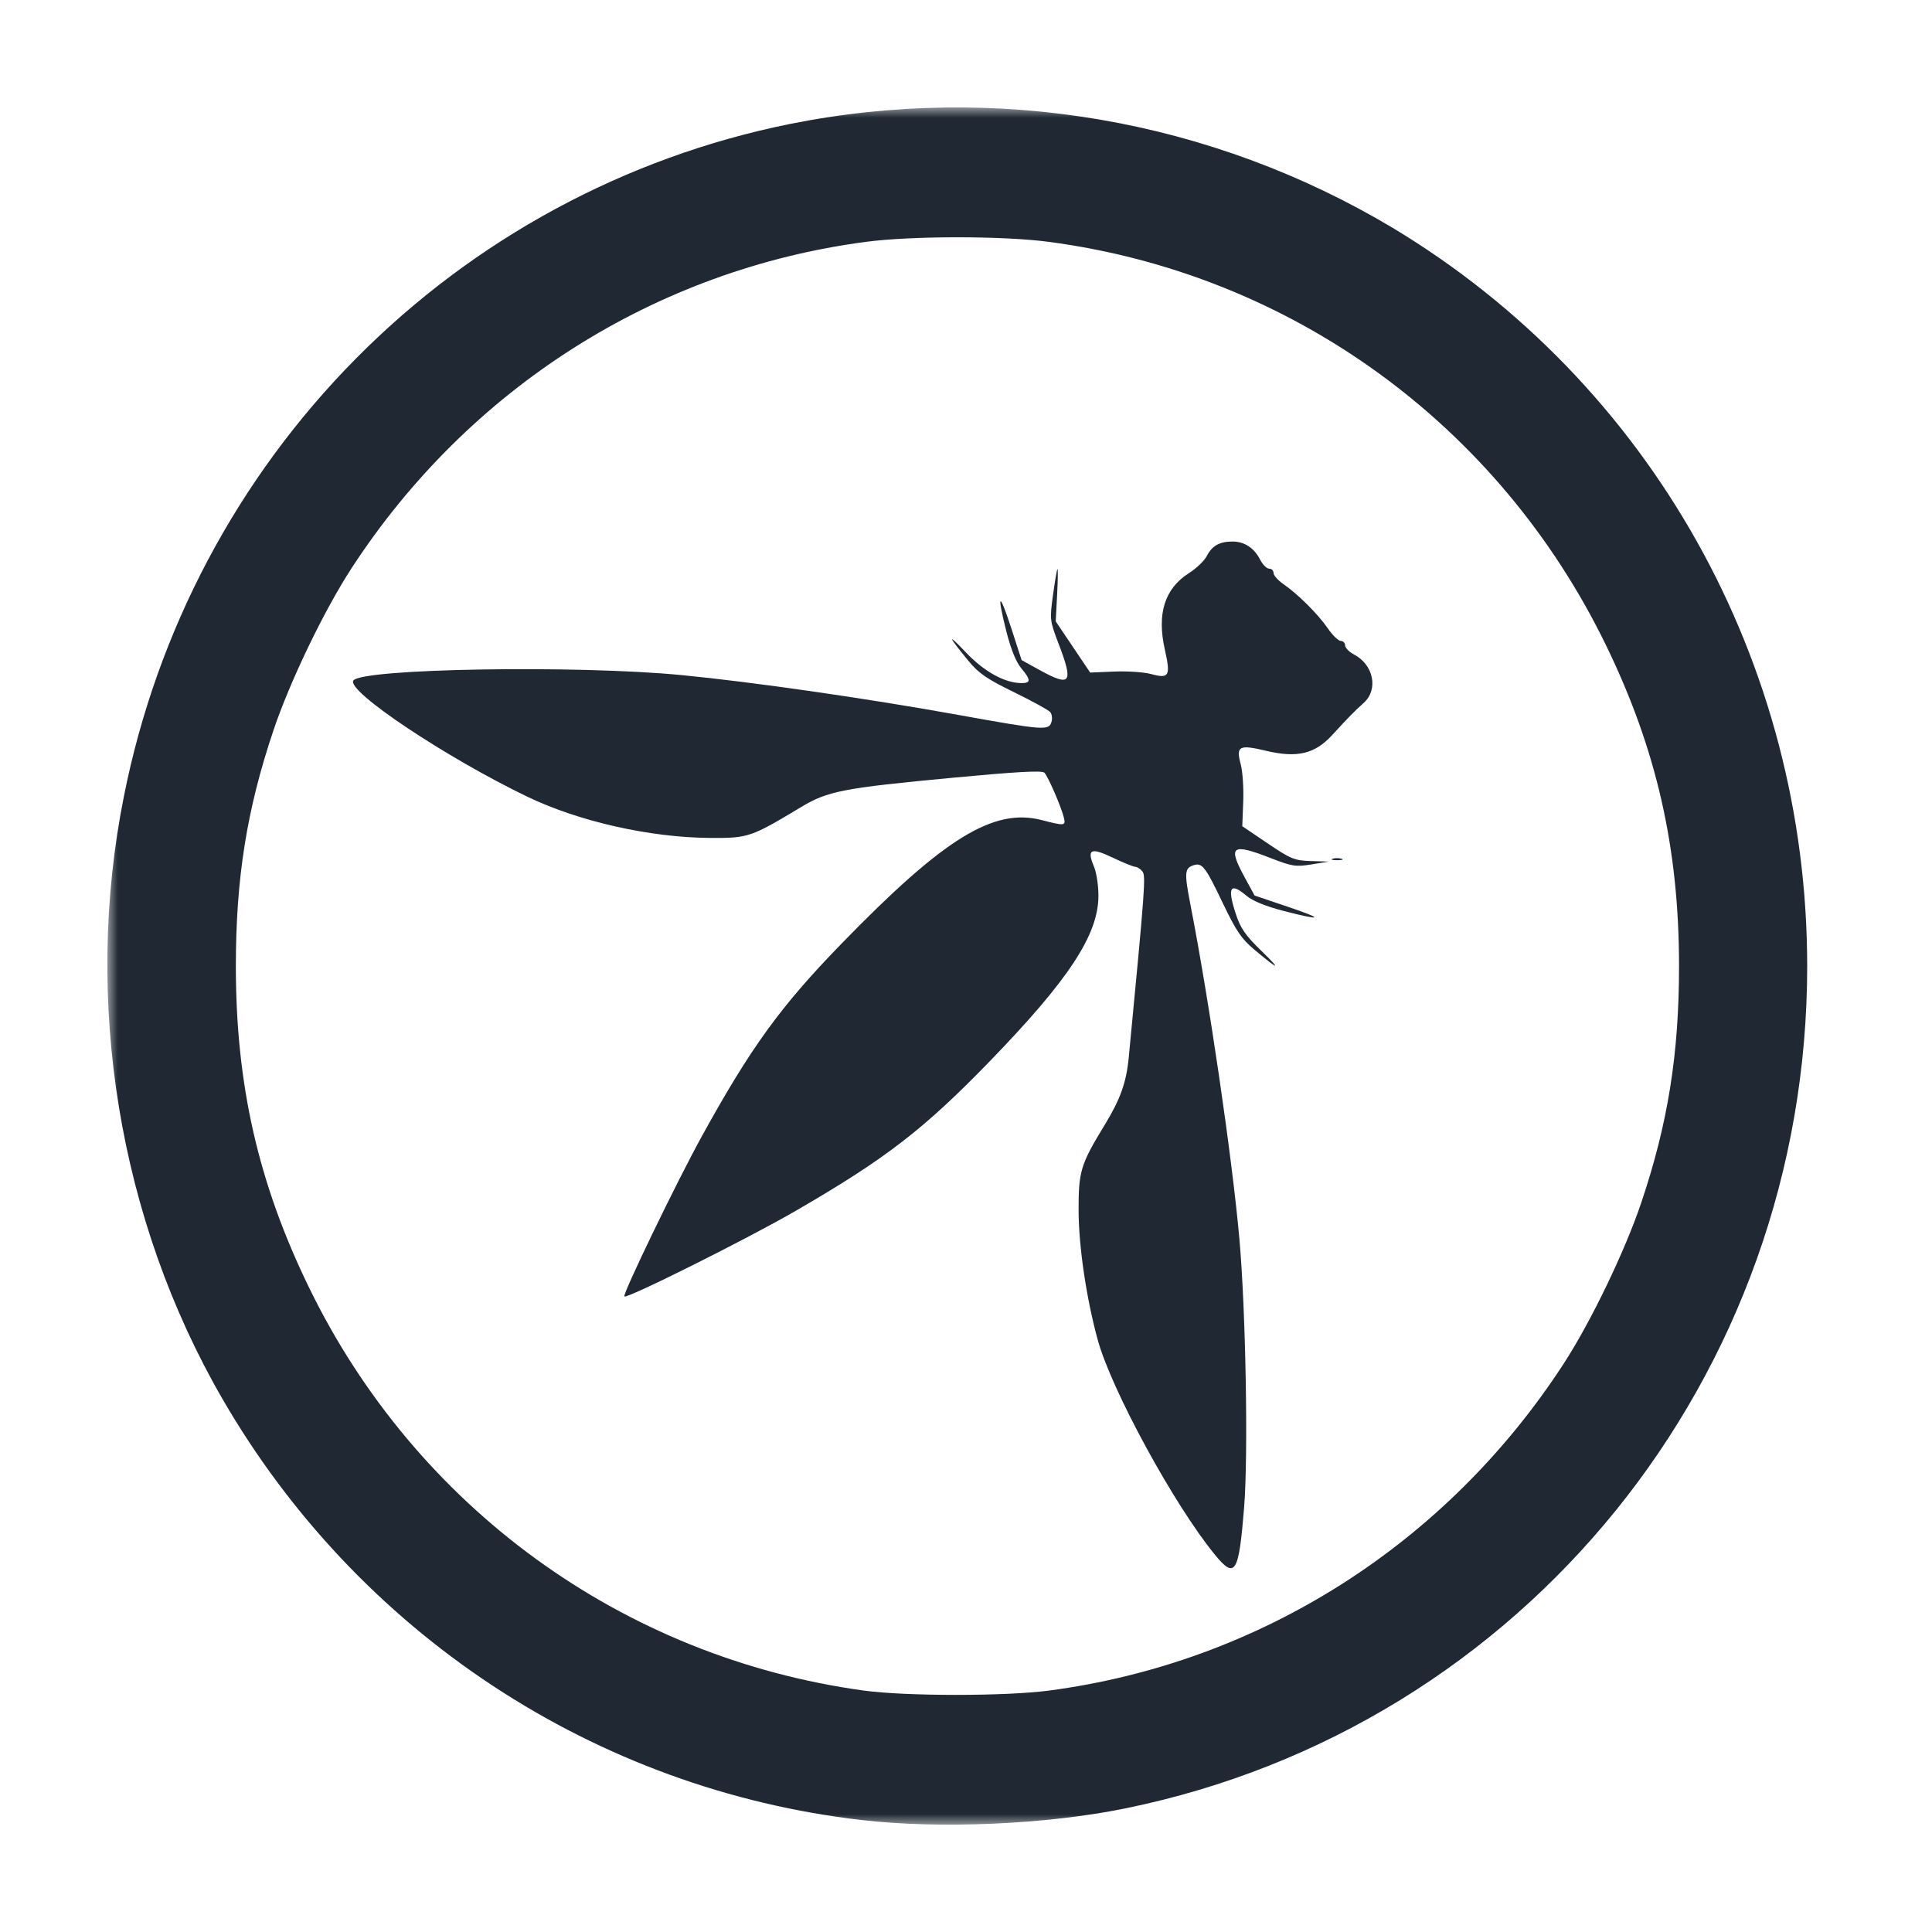 <svg width="90" height="90" viewBox="0 0 90 90" fill="none" xmlns="http://www.w3.org/2000/svg">
<mask id="mask0_3974_20895" style="mask-type:luminance" maskUnits="userSpaceOnUse" x="5" y="5" width="80" height="80">
<path d="M85 5H5V85H85V5Z" fill="white"/>
</mask>
<g mask="url(#mask0_3974_20895)">
<path d="M40.134 84.784C34.004 84.076 28.123 81.935 22.956 78.53C17.788 75.125 13.477 70.55 10.364 65.169C5.53 56.811 3.864 46.616 5.774 37.086C7.309 29.363 11.069 22.272 16.582 16.702C22.095 11.132 29.114 7.334 36.758 5.783C46.402 3.84 56.416 5.561 64.881 10.617C76.895 17.847 84.186 30.837 84.186 45.01C84.186 64.124 70.979 80.446 52.444 84.237C48.757 84.992 43.808 85.211 40.134 84.784ZM48.866 78.754C58.679 77.457 67.376 71.935 72.837 63.534C74.105 61.585 75.695 58.287 76.456 56.026C77.699 52.336 78.216 49.095 78.216 45.011C78.216 39.51 77.169 34.903 74.818 30.066C69.814 19.766 60.142 12.761 48.865 11.267C46.722 10.983 42.489 10.983 40.338 11.266C30.535 12.556 21.831 18.083 16.366 26.486C15.095 28.443 13.508 31.737 12.739 34.02C11.498 37.707 10.987 40.909 10.987 45.011C10.987 50.524 12.029 55.107 14.385 59.956C19.364 70.203 28.996 77.208 40.231 78.752C42.188 79.021 46.84 79.022 48.866 78.754ZM56.589 72.417C54.699 70.112 51.772 64.74 51.135 62.412C50.604 60.466 50.249 58.066 50.245 56.377C50.24 54.564 50.341 54.235 51.462 52.401C52.184 51.22 52.47 50.42 52.58 49.278C53.346 41.295 53.383 40.795 53.214 40.589C53.119 40.474 52.971 40.379 52.884 40.379C52.797 40.379 52.326 40.187 51.836 39.953C50.816 39.465 50.617 39.557 50.959 40.363C51.078 40.644 51.172 41.259 51.169 41.743C51.162 43.545 49.787 45.638 46.131 49.413C43.044 52.601 41.27 53.971 37.079 56.399C34.843 57.696 29.204 60.514 29.085 60.394C28.99 60.298 31.531 55.043 32.688 52.943C34.97 48.8 36.354 46.889 39.18 43.981C43.974 39.044 46.279 37.62 48.529 38.203C49.593 38.478 49.649 38.473 49.562 38.099C49.453 37.623 48.823 36.168 48.652 35.995C48.544 35.885 47.361 35.95 44.434 36.225C39.271 36.711 38.562 36.848 37.314 37.599C34.978 39.004 34.858 39.045 33.081 39.034C30.273 39.015 26.975 38.271 24.563 37.112C20.792 35.298 16.153 32.205 16.458 31.706C16.803 31.142 26.85 30.974 31.754 31.449C35.073 31.771 40.351 32.53 44.621 33.3C48.62 34.021 48.854 34.039 48.98 33.638C49.029 33.48 49.005 33.271 48.926 33.174C48.846 33.078 48.087 32.66 47.239 32.246C45.965 31.625 45.593 31.369 45.109 30.78C44.147 29.61 44.099 29.447 44.995 30.392C45.846 31.289 46.81 31.821 47.59 31.821C48.031 31.821 48.026 31.669 47.567 31.119C47.327 30.83 47.086 30.23 46.874 29.39C46.421 27.593 46.55 27.538 47.116 29.286L47.59 30.75L48.423 31.21C49.884 32.014 50.018 31.833 49.318 30C48.902 28.91 48.897 28.867 49.052 27.725C49.139 27.084 49.233 26.537 49.26 26.509C49.288 26.482 49.281 27.018 49.245 27.702L49.18 28.946L49.982 30.139L50.785 31.331L51.905 31.284C52.521 31.258 53.295 31.31 53.624 31.4C54.465 31.628 54.54 31.494 54.264 30.266C53.885 28.583 54.252 27.421 55.394 26.692C55.735 26.475 56.104 26.121 56.214 25.907C56.46 25.425 56.809 25.227 57.412 25.227C57.973 25.227 58.422 25.523 58.707 26.078C58.823 26.305 59.01 26.491 59.123 26.491C59.236 26.491 59.327 26.581 59.327 26.692C59.327 26.802 59.53 27.033 59.779 27.205C60.466 27.679 61.389 28.598 61.847 29.262C62.073 29.59 62.349 29.858 62.46 29.858C62.571 29.858 62.661 29.951 62.661 30.065C62.661 30.178 62.845 30.367 63.07 30.485C63.987 30.964 64.222 32.117 63.53 32.74C63.087 33.139 62.846 33.385 62.057 34.243C61.246 35.125 60.424 35.319 58.97 34.973C57.712 34.674 57.571 34.751 57.8 35.612C57.887 35.941 57.939 36.722 57.914 37.349L57.87 38.488L59.05 39.286C60.132 40.018 60.301 40.087 61.065 40.111L61.898 40.136L61.092 40.268C60.358 40.387 60.191 40.361 59.187 39.97C57.372 39.263 57.183 39.405 57.984 40.874L58.443 41.717L59.962 42.23C61.714 42.823 61.635 42.911 59.783 42.431C58.958 42.217 58.349 41.968 58.071 41.732C57.308 41.084 57.16 41.325 57.564 42.559C57.789 43.247 58.007 43.564 58.758 44.293C59.728 45.236 59.588 45.207 58.414 44.222C57.831 43.732 57.578 43.357 56.963 42.07C56.148 40.365 56.002 40.177 55.598 40.307C55.181 40.441 55.165 40.655 55.457 42.152C56.328 46.615 57.397 53.913 57.736 57.714C58.033 61.047 58.152 67.771 57.957 70.204C57.708 73.308 57.541 73.579 56.592 72.422L56.589 72.417ZM62.066 40.007C62.16 39.968 62.348 39.965 62.483 40.001C62.618 40.037 62.541 40.068 62.312 40.071C62.083 40.074 61.972 40.044 62.066 40.007Z" fill="#1F2833"/>
</g>
</svg>
